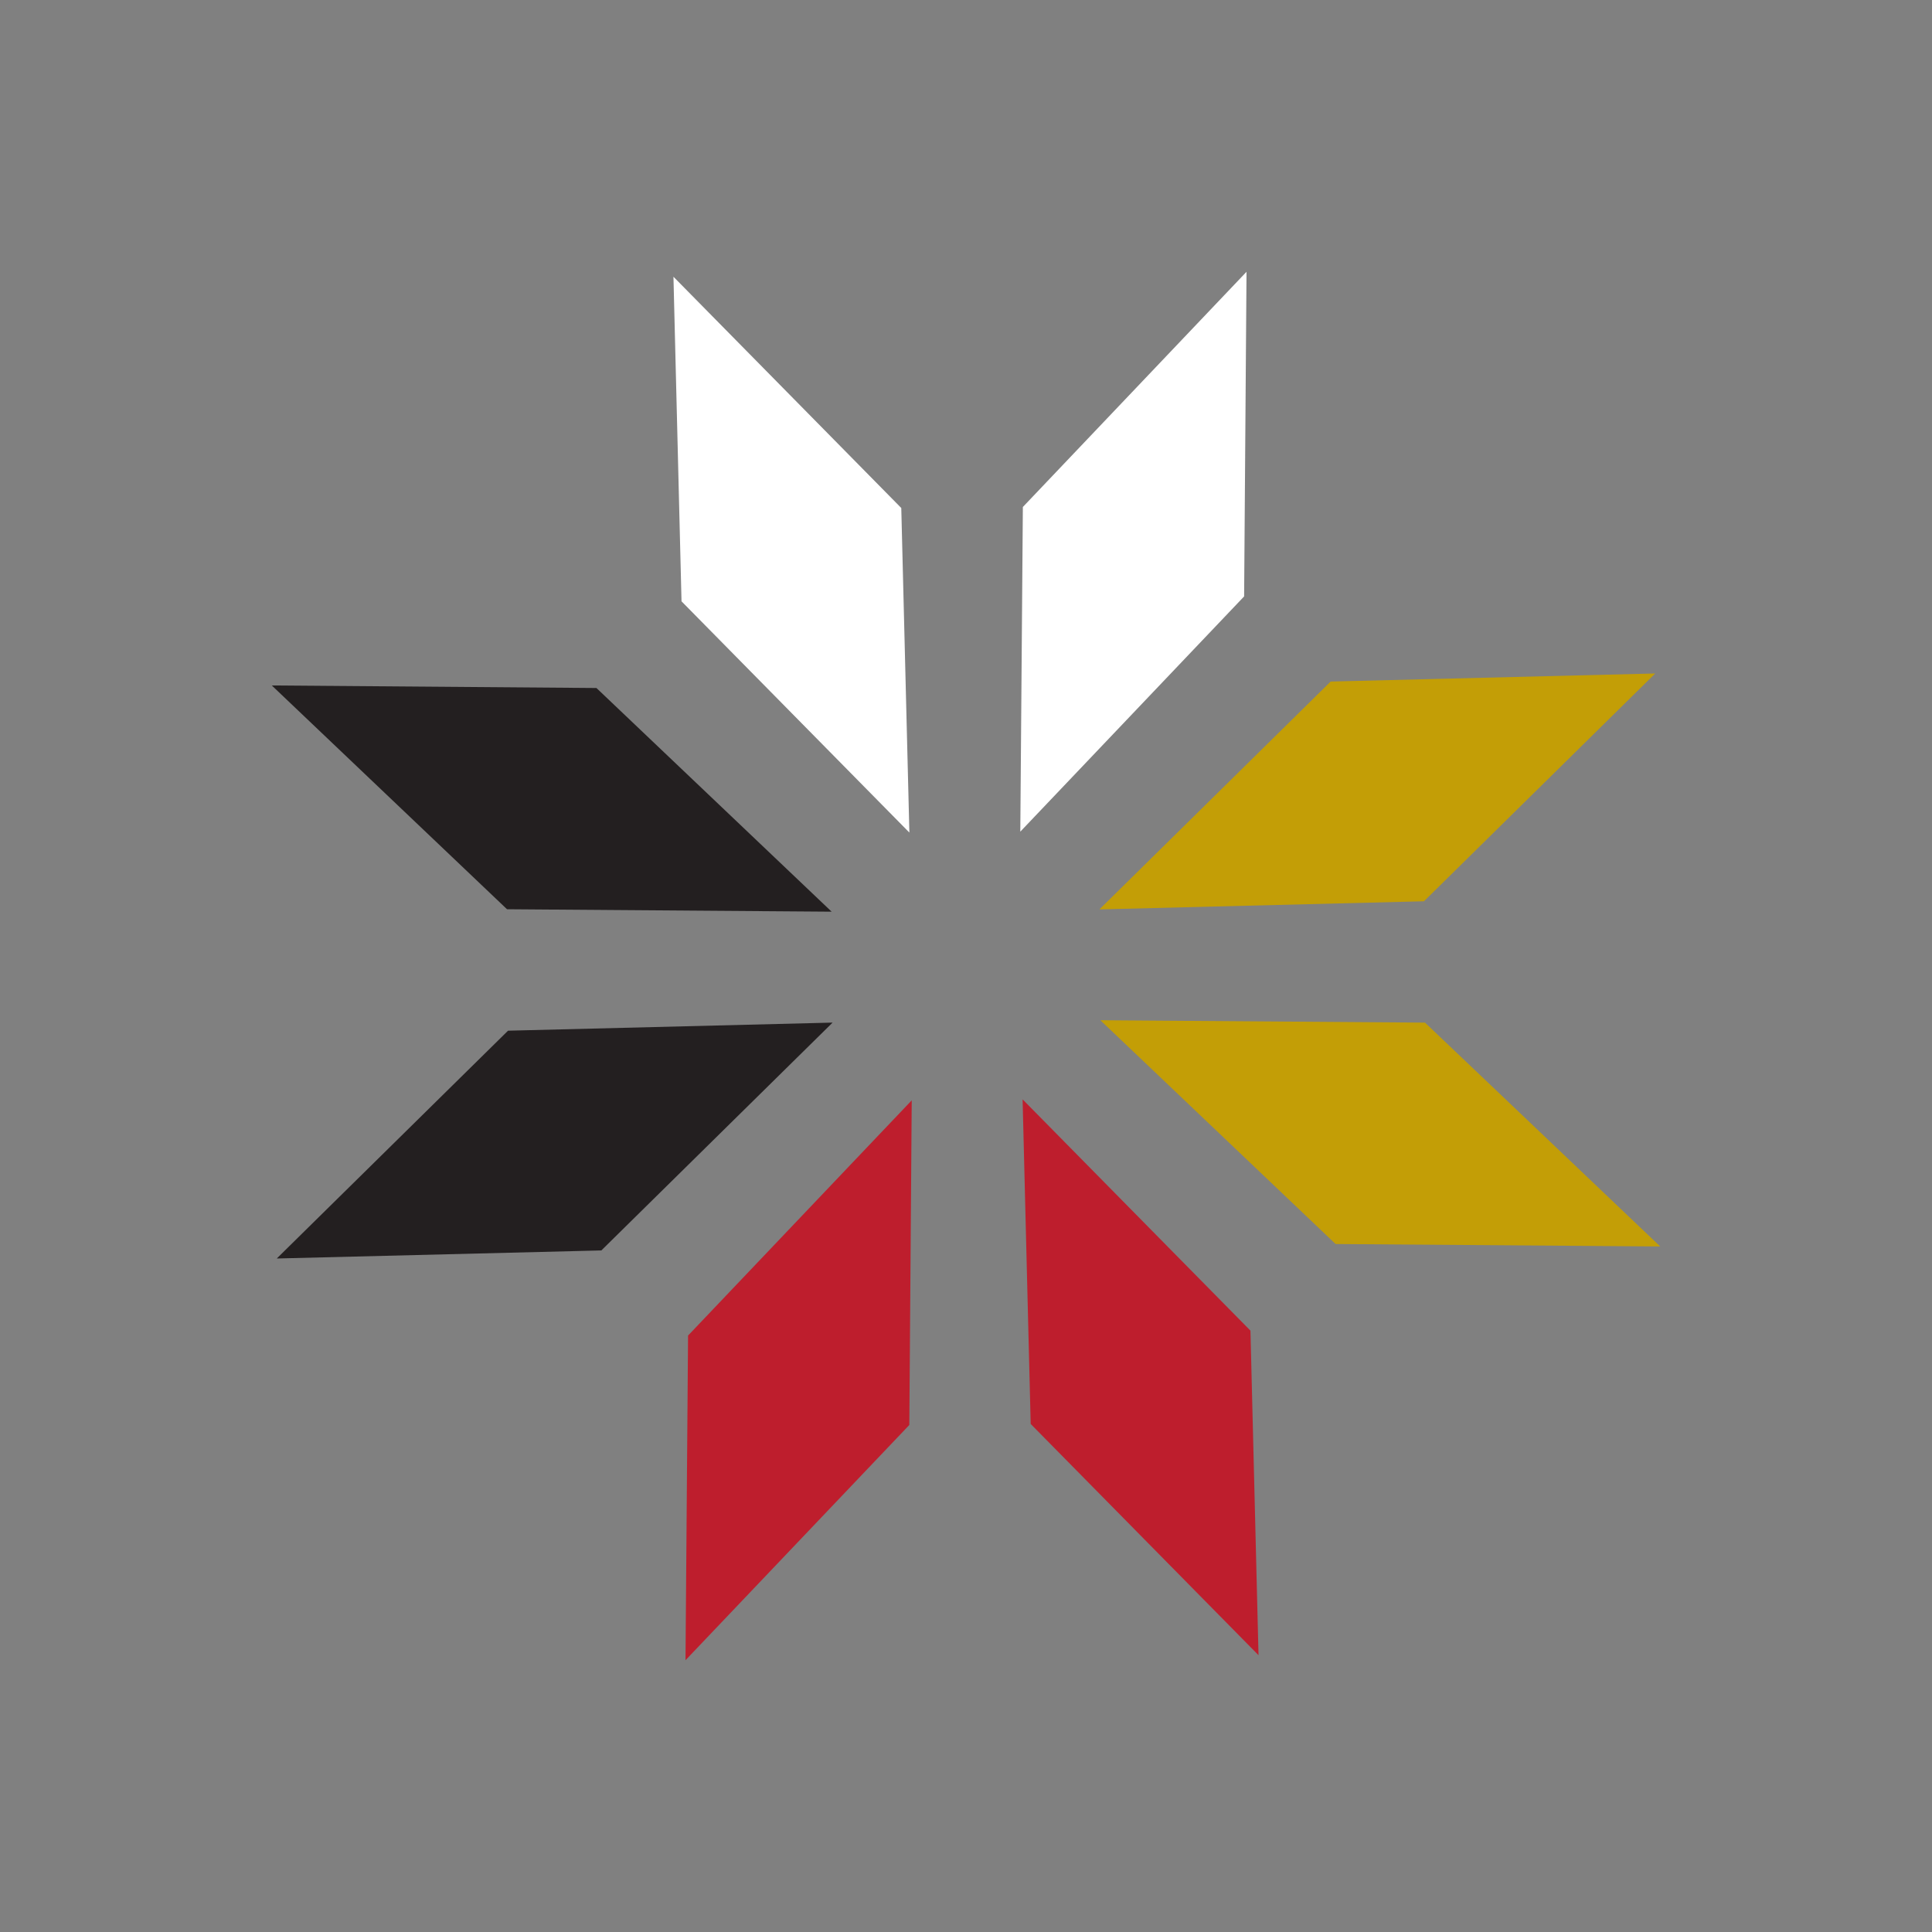<svg xmlns="http://www.w3.org/2000/svg" xmlns:xlink="http://www.w3.org/1999/xlink" width="75.642" height="75.642" viewBox="0 0 75.642 75.642">
  <rect x="0" y="0" width="75.642" height="75.642" fill="#808080" stroke="none"/>
  <defs>
    <clipPath id="clip-path">
      <path id="Clip_2" data-name="Clip 2" d="M53.1,0,37.635,16.26,21.884.27l.558,22.435L0,22.538,16.26,38.007.272,53.758,22.708,53.2l-.169,22.443L38.008,59.383l15.75,15.987L53.2,52.933l22.442.169L59.383,37.632,75.37,21.884l-22.435.558Z" transform="translate(0 0.06)" fill="none"/>
    </clipPath>
  </defs>
  <g id="logo-mikmaw" transform="translate(0 -0.298)">
    <g id="Group_3" data-name="Group 3" transform="translate(0 0.238)">
      <path id="Clip_2-2" data-name="Clip 2" d="M53.1,0,37.635,16.26,21.884.27l.558,22.435L0,22.538,16.26,38.007.272,53.758,22.708,53.2l-.169,22.443L38.008,59.383l15.75,15.987L53.2,52.933l22.442.169L59.383,37.632,75.37,21.884l-22.435.558Z" transform="translate(0 0.06)" fill="none"/>
      <g id="Group_3-2" data-name="Group 3" clip-path="url(#clip-path)">
        <path id="Fill_1" data-name="Fill 1" d="M53.1,0,37.635,16.26,21.884.27l.558,22.435L0,22.538,16.26,38.007.272,53.758,22.708,53.2l-.169,22.443L38.008,59.383l15.75,15.987L53.2,52.933l22.442.169L59.383,37.632,75.37,21.884l-22.435.558Z" transform="translate(0 0.06)" fill="none"/>
      </g>
    </g>
    <path id="Fill_4" data-name="Fill 4" d="M0,0,9.21,8.762l12.709.095L12.711.1Z" transform="translate(10.641 27.135)" fill="#231f20"/>
    <path id="Fill_5" data-name="Fill 5" d="M8.92,9.055,0,0,.316,12.708l8.921,9.054Z" transform="translate(26.367 11.133)" fill="#fff"/>
    <path id="Fill_6" data-name="Fill 6" d="M8.857,0,.1,9.209,0,21.92l8.763-9.21Z" transform="translate(39.947 10.939)" fill="#fff"/>
    <path id="Fill_7" data-name="Fill 7" d="M21.762,0,9.054.316,0,9.237l12.707-.318Z" transform="translate(43.044 26.666)" fill="#c39e06"/>
    <path id="Fill_8" data-name="Fill 8" d="M21.92,8.858,12.711.094,0,0,9.21,8.762Z" transform="translate(43.081 40.242)" fill="#c39e06"/>
    <path id="Fill_9" data-name="Fill 9" d="M.317,12.708l8.92,9.054L8.921,9.055,0,0Z" transform="translate(40.037 43.341)" fill="#be1e2d"/>
    <path id="Fill_10" data-name="Fill 10" d="M0,21.92l8.763-9.21L8.857,0,.1,9.209Z" transform="translate(26.839 43.379)" fill="#be1e2d"/>
    <path id="Fill_11" data-name="Fill 11" d="M0,9.236,12.708,8.92,21.762,0,9.055.317Z" transform="translate(10.836 40.335)" fill="#231f20"/>
  </g>
</svg>